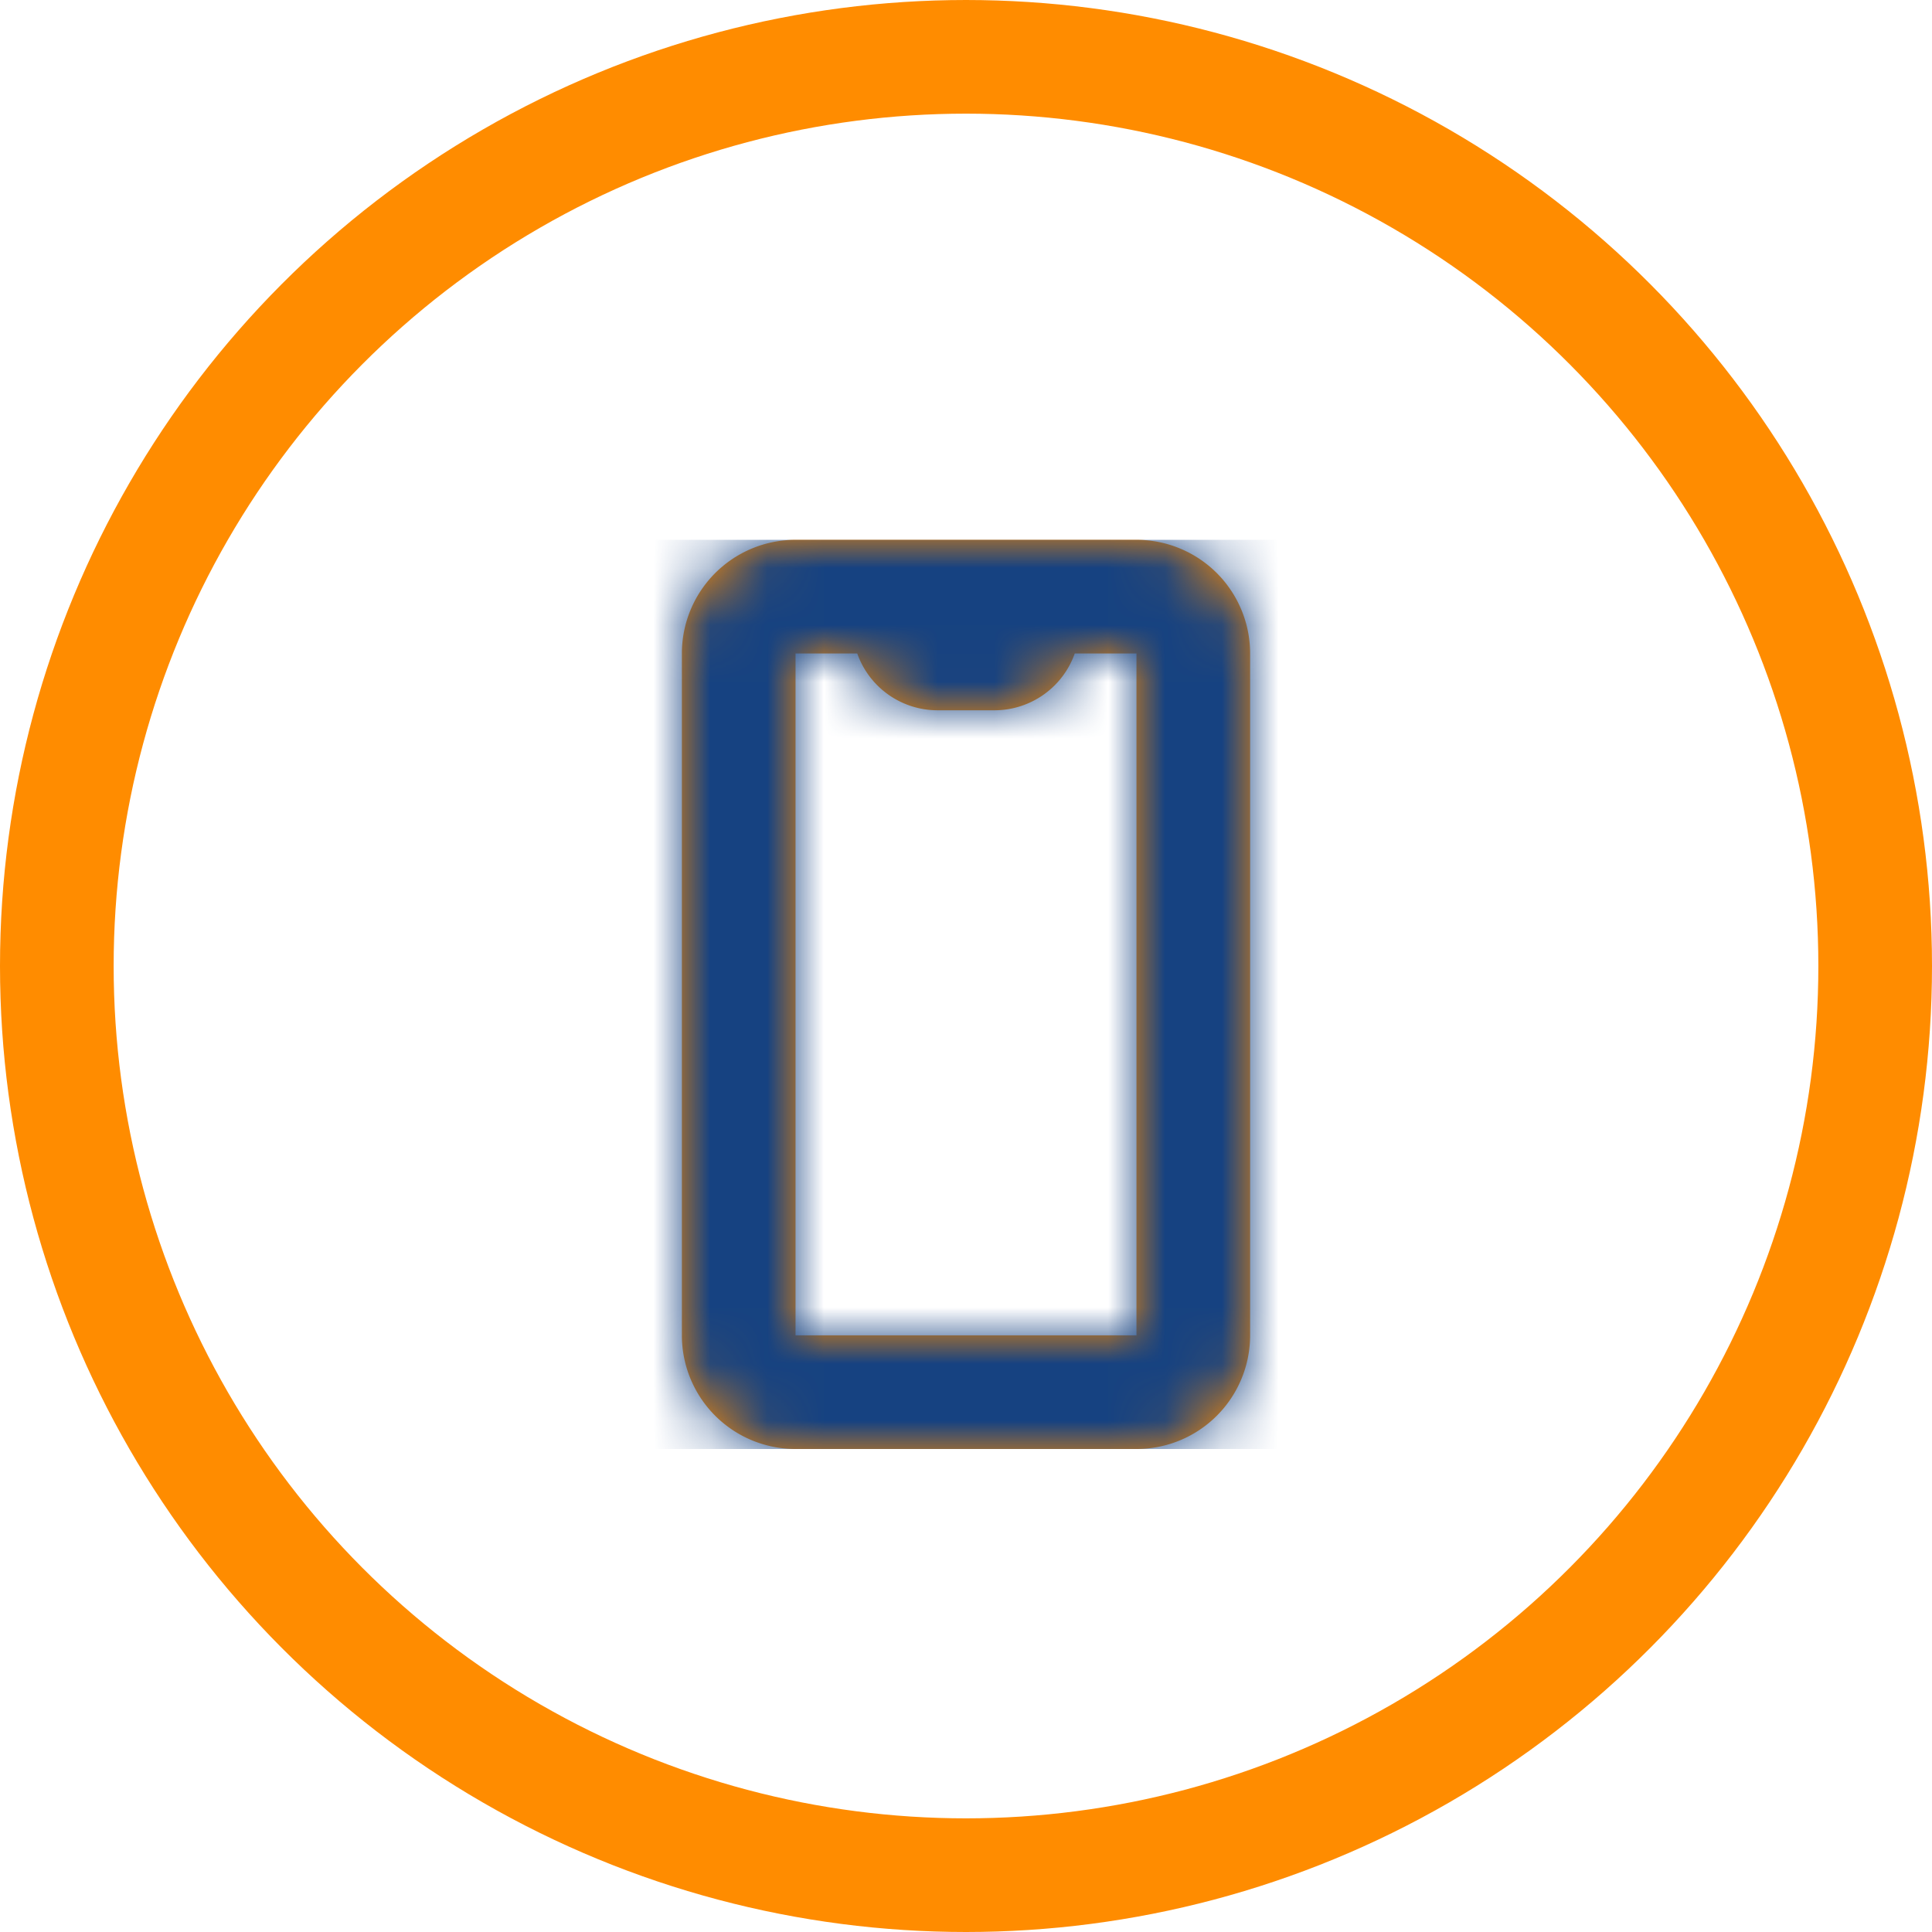 <svg width="34" height="34" viewBox="0 0 34 34" xmlns="http://www.w3.org/2000/svg" xmlns:xlink="http://www.w3.org/1999/xlink"><defs><path d="M8 0a2 2 0 012 2v12a2 2 0 01-2 2H2a2 2 0 01-2-2V2a2 2 0 012-2h6zm0 2H6.914A1.5 1.5 0 015.5 3h-1a1.5 1.5 0 01-1.414-1H2v12h6V2z" id="prefix__a"/></defs><g transform="translate(1 1)" fill="none" fill-rule="evenodd"><circle stroke="#FF8C00" stroke-width="2" cx="16" cy="16" r="16"/><g transform="translate(11 8.5)"><mask id="prefix__b" fill="#fff"><use xlink:href="#prefix__a"/></mask><use fill="#FF8C00" fill-rule="nonzero" xlink:href="#prefix__a"/><g mask="url(#prefix__b)" fill="#164281" fill-rule="nonzero"><path d="M-2 0h16v16H-2z"/></g></g></g></svg>